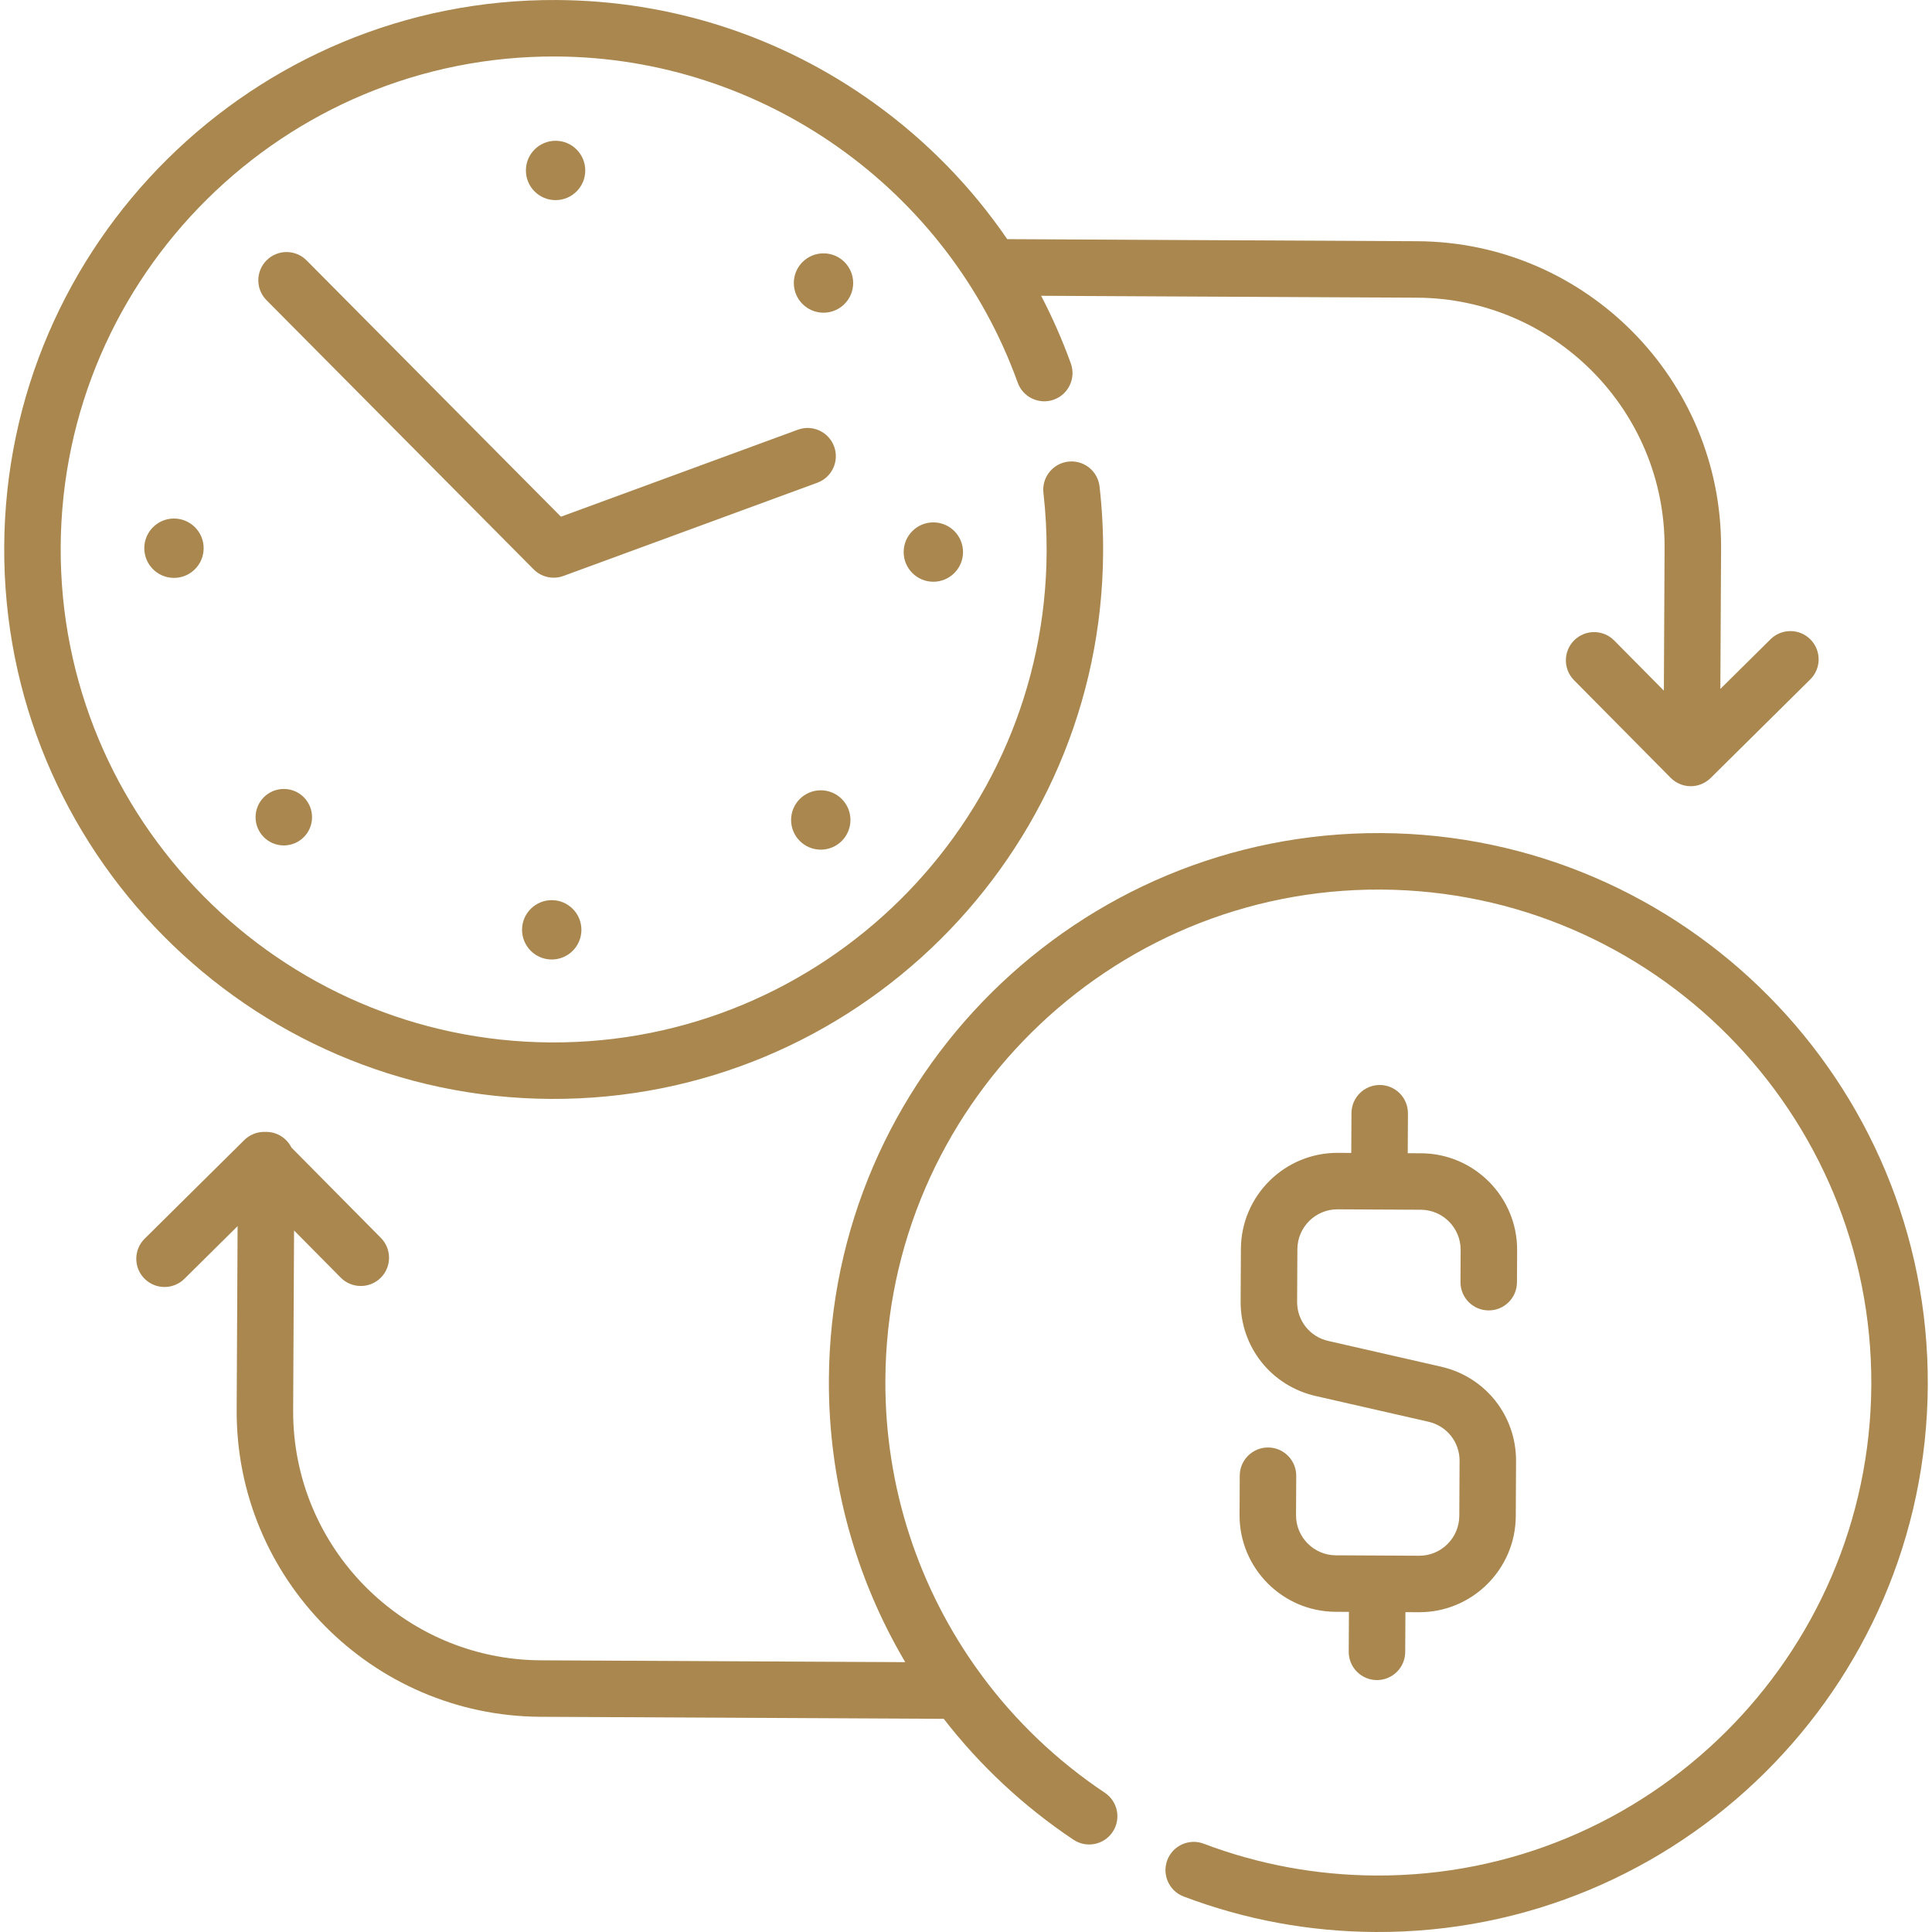 <svg xmlns:xlink="http://www.w3.org/1999/xlink" version="1.1" xmlns="http://www.w3.org/2000/svg" width="300" viewBox="0 0 513.114 513.114" height="300" id="Capa_1"><g transform="matrix(1,0,0,1,0,0)" height="100%" width="100%"><path stroke-opacity="1" stroke="none" data-original-color="#000000ff" fill-opacity="1" fill="#a9874f" d="m146.305 291.856c80.464.408 146.259-64.722 146.667-145.187.03-5.832-.289-11.709-.946-17.467-.47-4.116-4.185-7.074-8.303-6.601-4.115.47-7.071 4.187-6.601 8.303.59 5.17.876 10.449.85 15.689-.366 72.193-59.398 130.629-131.591 130.263s-130.629-59.398-130.263-131.591 59.398-130.629 131.591-130.263c54.786.278 104.047 35.087 122.579 86.619 1.402 3.897 5.699 5.918 9.595 4.519 3.898-1.402 5.921-5.699 4.519-9.596-2.232-6.206-4.884-12.203-7.891-17.988l99.837.506c36.436.185 65.929 29.973 65.744 66.404l-.192 37.964-13.195-13.33c-2.914-2.943-7.663-2.967-10.606-.054-2.944 2.915-2.968 7.663-.054 10.607l25.666 25.928c1.399 1.413 3.303 2.213 5.292 2.223s3.901-.77 5.314-2.169l26.463-26.196c2.944-2.915 2.968-7.663.054-10.607-2.914-2.943-7.663-2.967-10.606-.054l-13.325 13.191.19-37.427c.227-44.702-35.961-81.253-80.668-81.479l-108.92-.552c-9.507-13.886-21.401-26.1-35.336-36.124-24.691-17.76-53.87-27.23-84.384-27.384-80.464-.409-146.259 64.721-146.667 145.186s64.723 146.259 145.187 146.667z"></path><path stroke-opacity="1" stroke="none" data-original-color="#000000ff" fill-opacity="1" fill="#a9874f" d="m221.531 118.579c-1.428-3.887-5.737-5.882-9.625-4.455l-62.928 23.106-67.553-68.07c-2.918-2.942-7.667-2.96-10.606-.041-2.94 2.918-2.958 7.667-.04 10.606l70.944 71.486c1.424 1.436 3.335 2.207 5.287 2.217.879.004 1.767-.145 2.622-.459l67.446-24.765c3.886-1.427 5.881-5.736 4.453-9.625z"></path><path stroke-opacity="1" stroke="none" data-original-color="#000000ff" fill-opacity="1" fill="#a9874f" d="m155.437 45.31c.022-4.353-3.489-7.9-7.842-7.922s-7.9 3.489-7.922 7.842 3.489 7.899 7.842 7.921c4.354.022 7.9-3.488 7.922-7.841z"></path><path stroke-opacity="1" stroke="none" data-original-color="#000000ff" fill-opacity="1" fill="#a9874f" d="m138.651 246.908c-.022 4.353 3.489 7.9 7.842 7.922s7.9-3.489 7.922-7.842-3.489-7.899-7.842-7.921-7.9 3.489-7.922 7.841z"></path><path stroke-opacity="1" stroke="none" data-original-color="#000000ff" fill-opacity="1" fill="#a9874f" d="m240.002 146.581c-.022 4.353 3.489 7.9 7.842 7.922s7.9-3.489 7.922-7.842-3.489-7.899-7.842-7.921c-4.353-.023-7.9 3.488-7.922 7.841z"></path><path stroke-opacity="1" stroke="none" data-original-color="#000000ff" fill-opacity="1" fill="#a9874f" d="m38.323 145.558c-.022 4.353 3.489 7.9 7.842 7.922s7.9-3.489 7.922-7.842-3.489-7.899-7.842-7.921c-4.353-.023-7.9 3.488-7.922 7.841z"></path><circle stroke-opacity="1" stroke="none" data-original-color="#000000ff" fill-opacity="1" fill="#a9874f" r="7.882" cy="75.167" cx="218.71"></circle><ellipse stroke-opacity="1" stroke="none" data-original-color="#000000ff" fill-opacity="1" fill="#a9874f" transform="matrix(.005 -1 1 .005 -142.053 291.329)" ry="7.5" rx="7.5" cy="217.052" cx="75.378"></ellipse><circle stroke-opacity="1" stroke="none" data-original-color="#000000ff" fill-opacity="1" fill="#a9874f" r="7.882" cy="217.775" cx="217.987"></circle><path stroke-opacity="1" stroke="none" data-original-color="#000000ff" fill-opacity="1" fill="#a9874f" d="m366.809 221.258c-80.464-.408-146.259 64.722-146.667 145.187-.136 26.85 7.063 52.651 20.28 75.002l-96.831-.491c-36.431-.185-65.919-29.978-65.734-66.414l.242-47.745 12.395 12.522c2.914 2.942 7.663 2.968 10.606.054 2.944-2.915 2.968-7.663.054-10.607l-23.757-24c-1.225-2.446-3.743-4.134-6.666-4.149-.09 0-.176.009-.265.012-.09-.004-.18-.014-.27-.015-1.989-.01-3.901.77-5.314 2.169l-26.463 26.196c-2.944 2.915-2.968 7.663-.054 10.607 1.457 1.471 3.373 2.213 5.292 2.223s3.843-.713 5.314-2.169l14.133-13.991-.248 48.817c-.227 44.707 35.957 81.263 80.658 81.49l107.131.543c9.535 12.307 21.102 23.187 34.453 32.108 3.444 2.303 8.102 1.375 10.403-2.069s1.375-8.102-2.07-10.402c-12.814-8.562-23.804-19.13-32.681-31.13-.173-.272-.36-.534-.565-.781-16.202-22.244-25.188-49.323-25.044-77.704.366-72.193 59.398-130.629 131.591-130.263s130.629 59.398 130.263 131.591-59.398 130.629-131.591 130.263c-15.746-.08-31.127-2.922-45.715-8.448-3.872-1.466-8.203.485-9.67 4.357-1.467 3.873.483 8.203 4.357 9.671 16.267 6.162 33.41 9.331 50.952 9.42 80.464.408 146.259-64.722 146.667-145.187s-64.722-146.259-145.186-146.667z"></path><path stroke-opacity="1" stroke="none" data-original-color="#000000ff" fill-opacity="1" fill="#a9874f" d="m336.8 384.435c-4.142-.021-7.517 3.319-7.538 7.462l-.053 10.416c-.072 14.133 11.368 25.688 25.501 25.76l3.55.018-.054 10.58c-.021 4.143 3.32 7.517 7.462 7.538s7.517-3.319 7.538-7.462l.054-10.58 3.55.018c14.133.072 25.689-11.367 25.76-25.5l.074-14.594c.061-12.098-8.134-22.427-19.929-25.119l-29.952-6.834c-4.892-1.117-8.292-5.401-8.266-10.418l.071-13.96c.03-5.862 4.823-10.607 10.685-10.577l22.099.112c5.862.03 10.607 4.822 10.577 10.685l-.043 8.513c-.021 4.143 3.32 7.517 7.462 7.538s7.517-3.319 7.538-7.462l.043-8.513c.072-14.133-11.368-25.689-25.501-25.76l-3.55-.018.054-10.579c.021-4.143-3.32-7.517-7.462-7.538s-7.517 3.319-7.538 7.462l-.054 10.579-3.55-.018c-14.133-.072-25.689 11.368-25.76 25.501l-.071 13.96c-.061 12.098 8.134 22.426 19.929 25.118l29.952 6.834c4.892 1.117 8.292 5.401 8.266 10.419l-.074 14.594c-.03 5.861-4.823 10.606-10.685 10.576l-22.099-.112c-5.862-.03-10.607-4.822-10.577-10.684l.053-10.416c.021-4.143-3.32-7.518-7.462-7.539z"></path></g></svg>